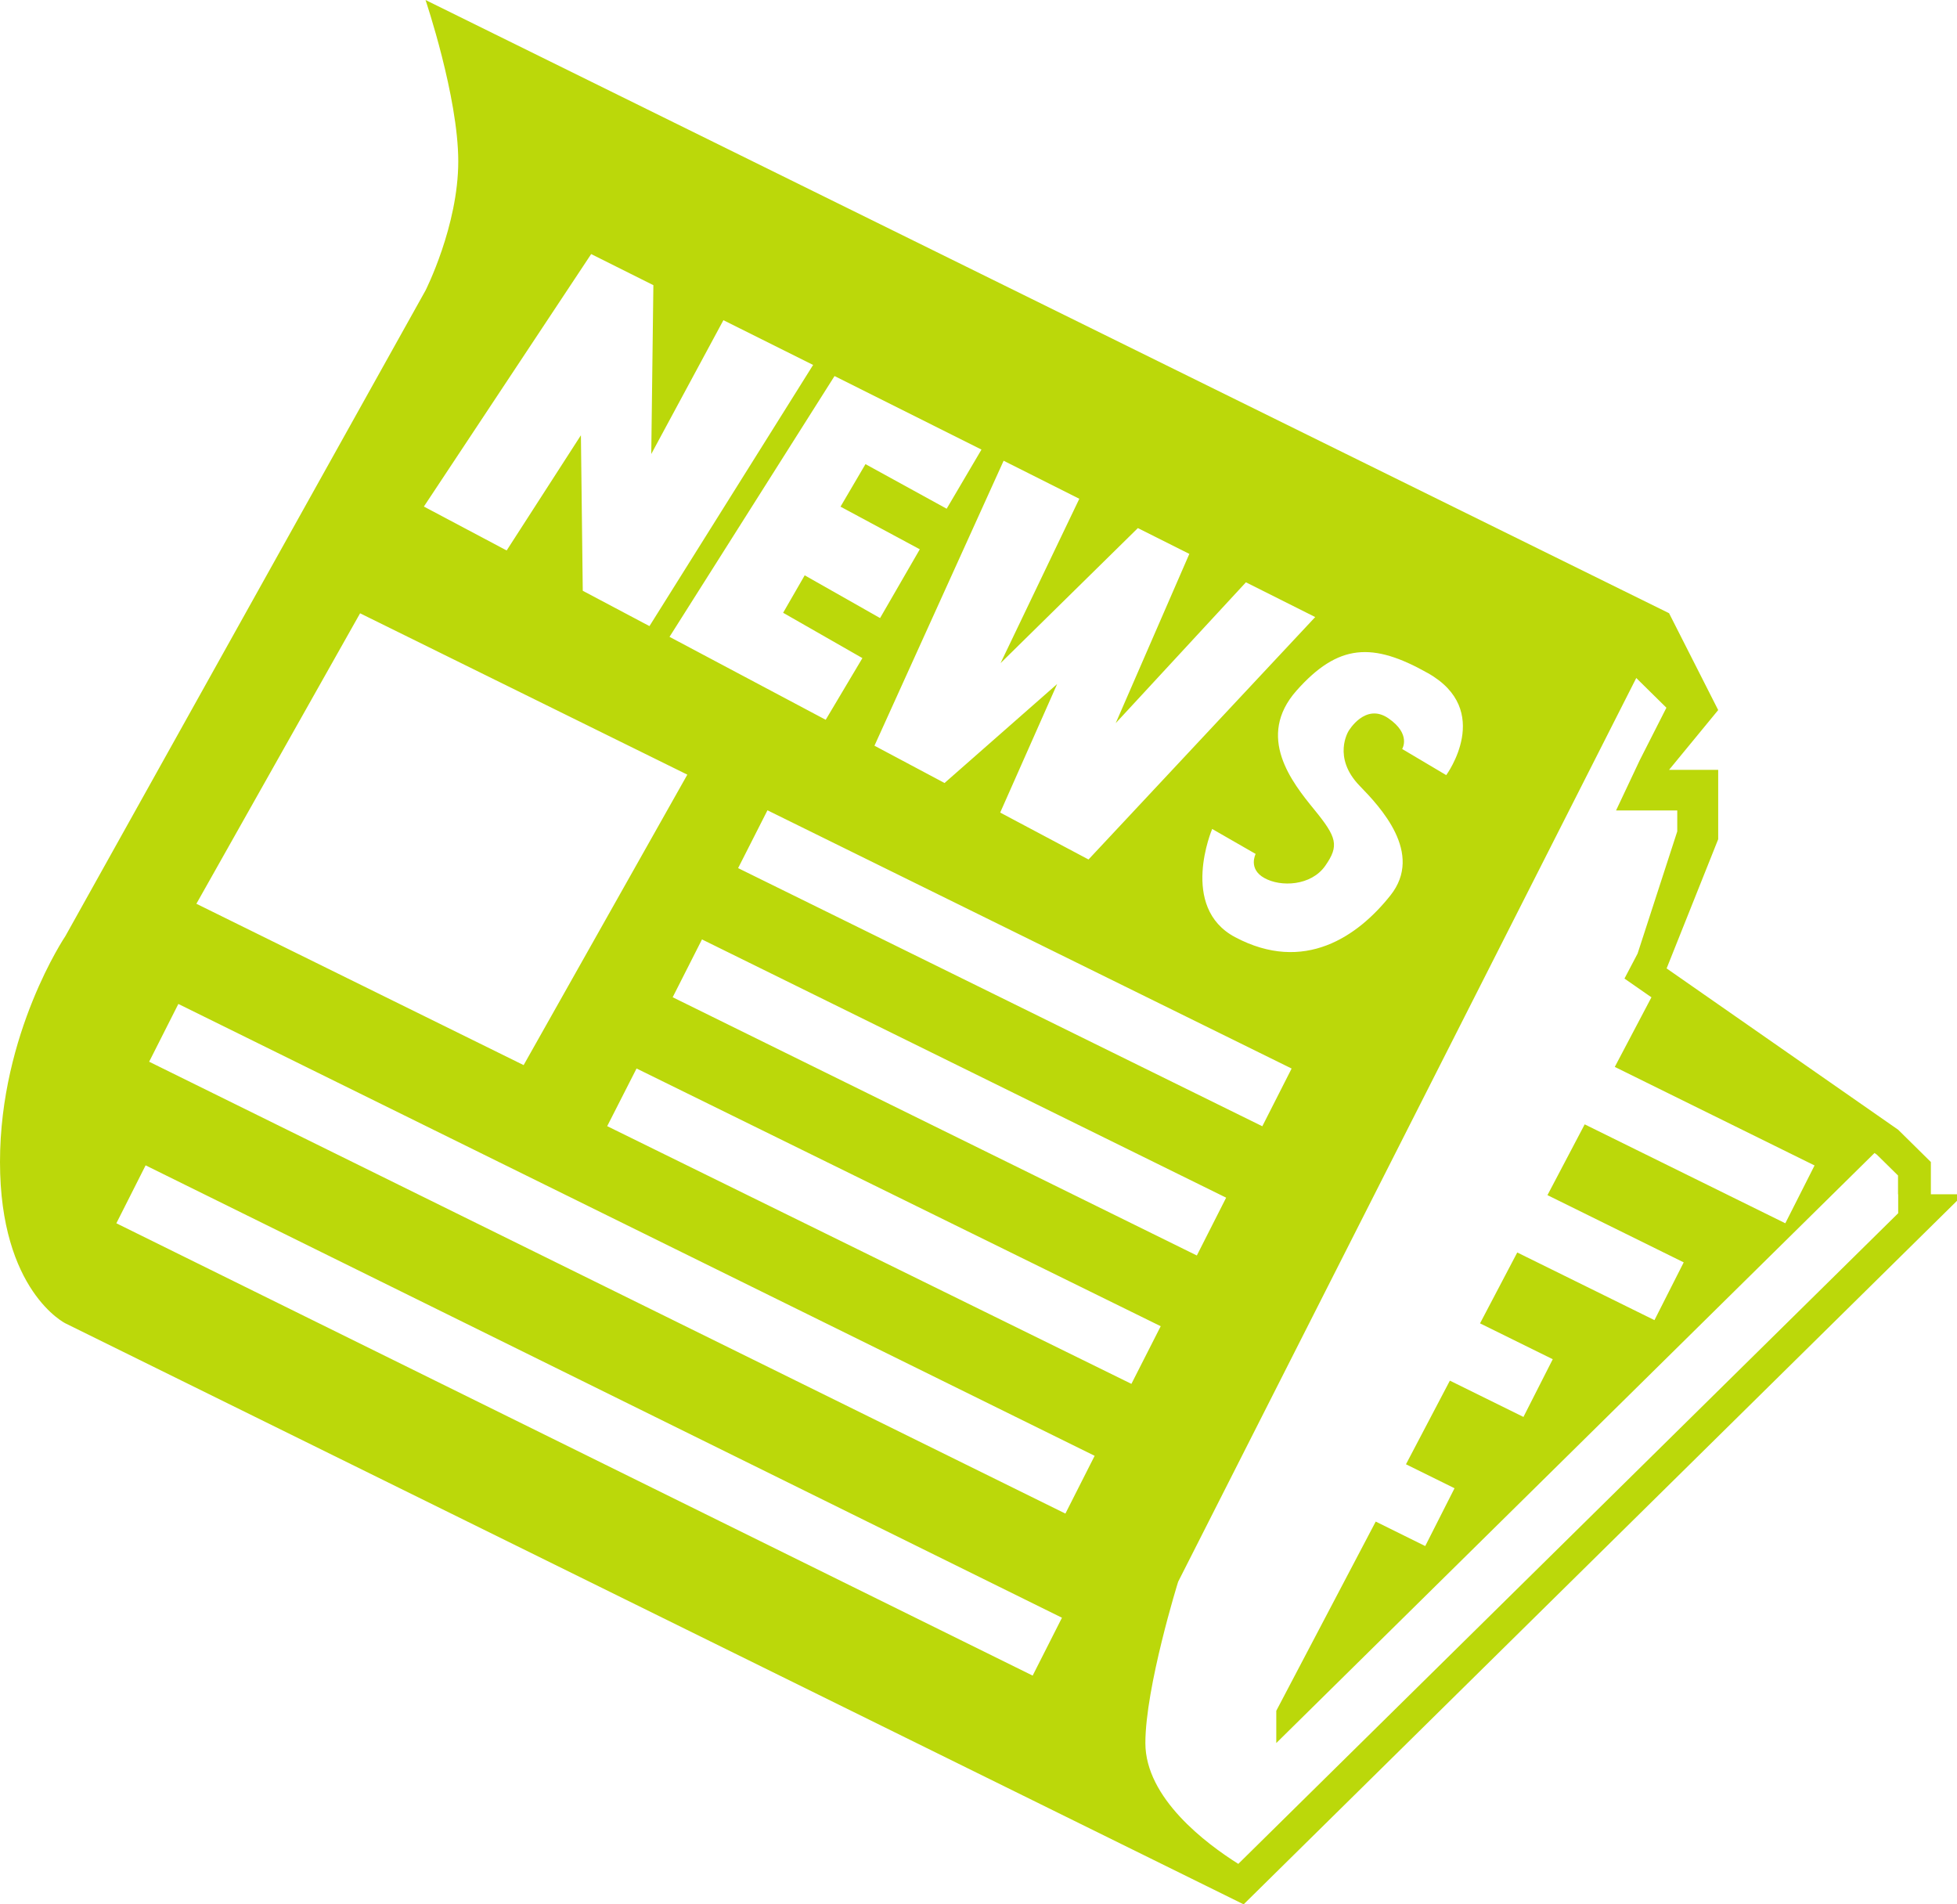<svg xmlns="http://www.w3.org/2000/svg" width="37" height="36" viewBox="0 0 37 36"><g><g><path fill="#bbd80a" d="M35.888 22.577v.358l-12.476 12.3c-.612-.385-1.757-1.244-1.757-2.284 0-1.056.618-3.048.62-3.05l8.661-17.084.57.562-.505.994-.447.948h1.157v.396l-.75 2.31-.248.472.44.306.07.048-.693 1.316 3.777 1.863-.553 1.093-3.793-1.87-.704 1.338 2.576 1.271-.553 1.092-2.594-1.279-.704 1.34 1.375.678-.554 1.091-1.391-.686-.83 1.581.918.453-.554 1.093-.936-.463-1.88 3.577v.61L35.44 21.797l.044.03.401.395v.356zM11.48 21.289l.555-1.09 9.91 4.872-.554 1.09zm-8.66-1.218l.552-1.092 17.324 8.542-.553 1.092zm-.62 3.054l.553-1.095 17.325 8.552-.554 1.094zm4.608-11.531l6.187 3.05L9.9 20.135l-6.187-3.05zm5.545-6.203l-.04 3.192 1.364-2.53 1.696.846-3.094 4.937-1.261-.668-.035-2.94-1.404 2.178-1.565-.83 3.163-4.773zm5.545 4.226l-1.535-.843-.472.804 1.499.806-.751 1.3-1.425-.808-.408.708 1.499.857-.694 1.166-2.953-1.568 3.12-4.93 2.778 1.39zm1.019 2.919l2.596-2.553.973.488-1.392 3.2 2.462-2.663 1.31.657-4.286 4.583-1.67-.887 1.077-2.43-2.129 1.871-1.325-.705 2.442-5.387 1.431.719zm4.265 10.105l-.554 1.093-9.91-4.882.554-1.093zm-9.227-6.23l.555-1.093 9.91 4.882-.554 1.091zm13.038-3.688c1.254.704.35 1.93.35 1.93l-.833-.494s.177-.28-.26-.58c-.438-.302-.753.24-.753.24s-.316.498.212 1.039c.379.391 1.216 1.27.578 2.07-.612.77-1.626 1.483-2.936.788-1.063-.565-.433-2.045-.433-2.045l.822.472s-.147.282.164.455c.31.175.886.15 1.152-.231.266-.381.22-.538-.206-1.06-.427-.522-1.109-1.38-.337-2.252.791-.89 1.439-.918 2.48-.332zm9.513 9.854v-.61l-.618-.61-4.378-3.05.975-2.442v-1.312h-.929l.929-1.13-.929-1.831L8.045 0s.619 1.83.619 3.05c0 1.221-.619 2.441-.619 2.441L1.237 17.695S0 19.527 0 21.966c0 2.441 1.237 3.051 1.237 3.051L23.513 36l13.612-13.423z"/></g></g></svg>